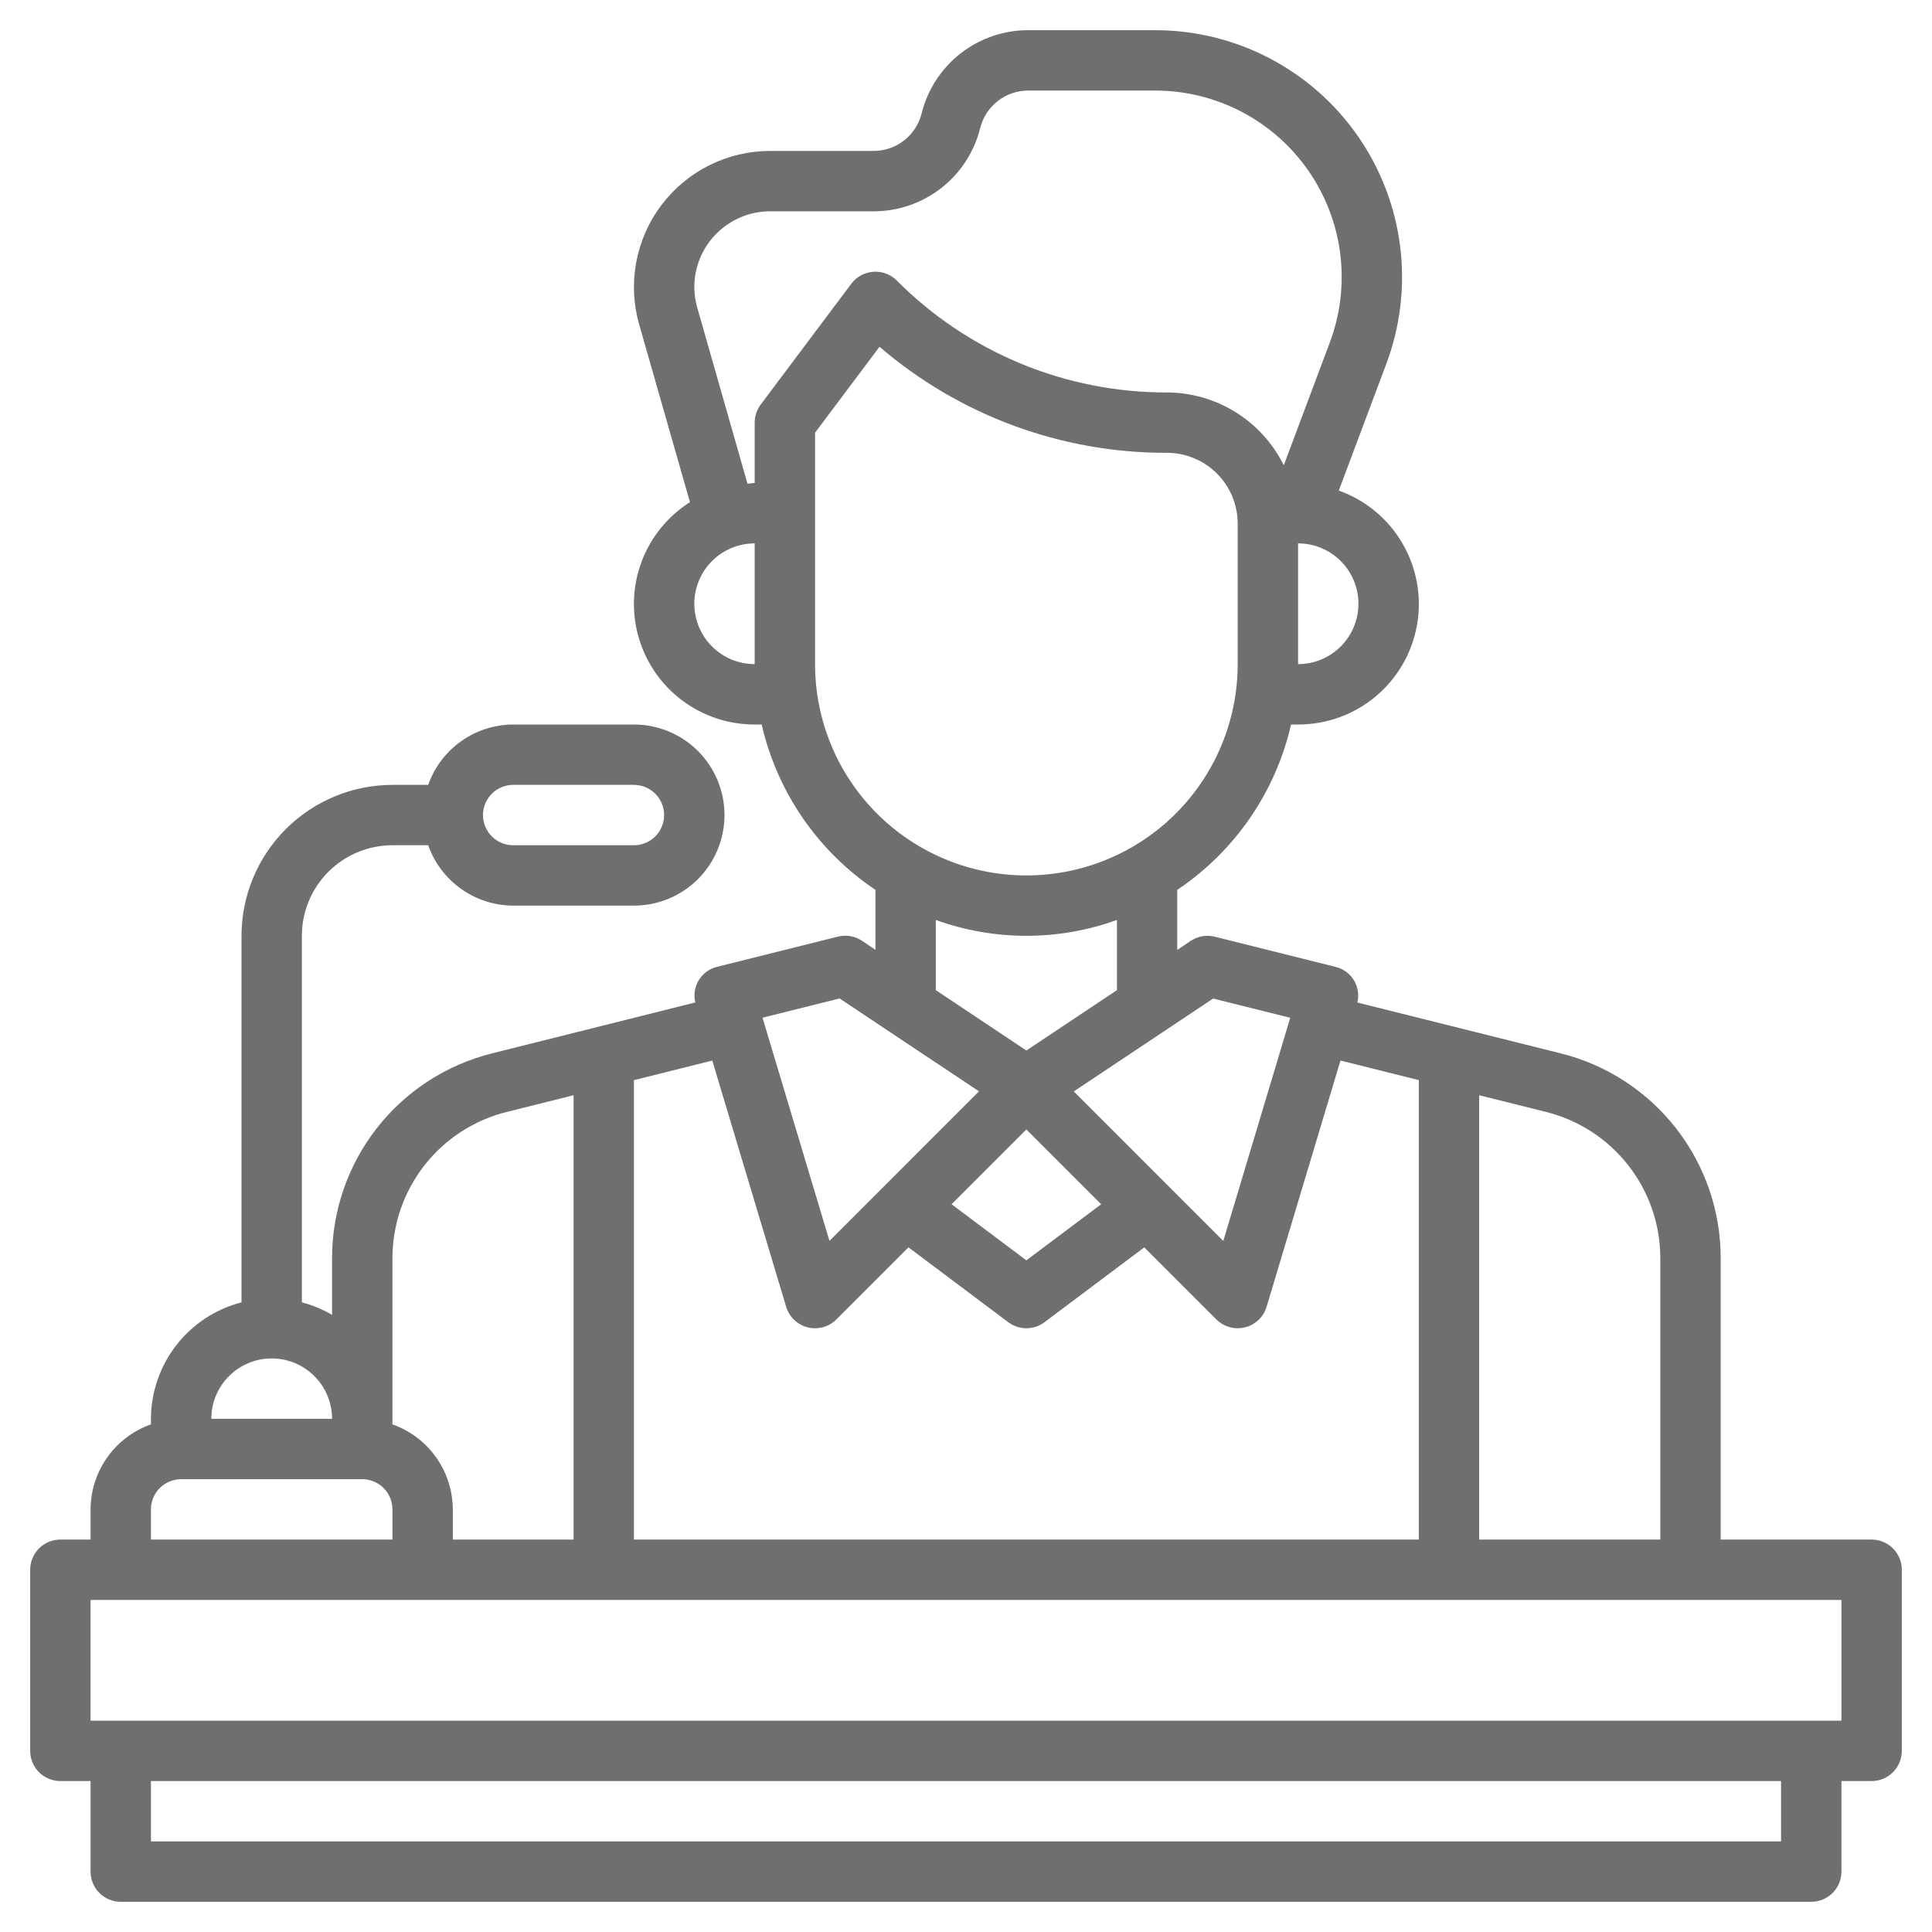 <?xml version="1.0" encoding="UTF-8"?> <svg xmlns="http://www.w3.org/2000/svg" width="512" height="512" viewBox="0 0 512 512" fill="none"> <path d="M496 408H456V333.48C456.016 320.99 451.85 308.854 444.165 299.007C436.481 289.16 425.72 282.171 413.6 279.152L359.72 265.68C359.962 264.681 360.004 263.644 359.845 262.628C359.685 261.613 359.327 260.639 358.79 259.762C358.254 258.885 357.55 258.122 356.718 257.518C355.886 256.914 354.944 256.479 353.944 256.24L321.944 248.24C320.859 247.971 319.73 247.93 318.628 248.12C317.526 248.31 316.476 248.727 315.544 249.344L311.984 251.744V235.824C327.252 225.59 338.039 209.916 342.144 192H344C351.532 192.021 358.828 189.378 364.599 184.539C370.37 179.699 374.244 172.975 375.536 165.555C376.828 158.135 375.454 150.497 371.658 143.992C367.862 137.487 361.888 132.533 354.792 130.008L367.392 96.408C371.106 86.509 372.366 75.858 371.064 65.366C369.762 54.874 365.936 44.854 359.915 36.163C353.894 27.473 345.856 20.371 336.49 15.466C327.124 10.562 316.709 8 306.136 8H272.496C265.999 7.992 259.687 10.159 254.566 14.157C249.444 18.154 245.809 23.752 244.24 30.056C243.532 32.898 241.894 35.421 239.586 37.223C237.278 39.025 234.432 40.003 231.504 40H204.072C198.489 40.003 192.983 41.3 187.987 43.791C182.991 46.282 178.641 49.898 175.279 54.355C171.916 58.812 169.634 63.988 168.611 69.476C167.589 74.965 167.853 80.615 169.384 85.984L182.848 133.08C176.997 136.784 172.508 142.289 170.058 148.766C167.609 155.244 167.33 162.341 169.266 168.99C171.202 175.639 175.246 181.479 180.789 185.629C186.333 189.779 193.075 192.015 200 192H201.856C205.957 209.913 216.738 225.587 232 235.824V251.72L228.44 249.32C227.51 248.699 226.459 248.28 225.357 248.089C224.255 247.899 223.125 247.942 222.04 248.216L190.04 256.216C189.04 256.455 188.098 256.89 187.266 257.494C186.434 258.098 185.73 258.861 185.194 259.738C184.657 260.615 184.299 261.589 184.139 262.604C183.98 263.62 184.022 264.657 184.264 265.656L130.4 279.152C118.28 282.171 107.519 289.16 99.835 299.007C92.15 308.854 87.984 320.99 88 333.48V348.448C85.497 346.984 82.805 345.869 80 345.136V248C80 241.635 82.529 235.53 87.029 231.029C91.53 226.529 97.635 224 104 224H113.472C115.121 228.663 118.17 232.703 122.202 235.567C126.235 238.431 131.054 239.98 136 240H168C174.365 240 180.47 237.471 184.971 232.971C189.471 228.47 192 222.365 192 216C192 209.635 189.471 203.53 184.971 199.029C180.47 194.529 174.365 192 168 192H136C131.054 192.021 126.235 193.569 122.202 196.433C118.17 199.297 115.121 203.337 113.472 208H104C93.395 208.013 83.228 212.231 75.73 219.73C68.231 227.228 64.013 237.395 64 248V345.136C57.151 346.904 51.081 350.892 46.738 356.477C42.396 362.061 40.026 368.926 40 376V377.472C35.337 379.121 31.297 382.17 28.433 386.202C25.569 390.235 24.02 395.054 24 400V408H16C13.878 408 11.843 408.843 10.343 410.343C8.843 411.843 8 413.878 8 416V464C8 466.122 8.843 468.157 10.343 469.657C11.843 471.157 13.878 472 16 472H24V496C24 498.122 24.843 500.157 26.343 501.657C27.843 503.157 29.878 504 32 504H480C482.122 504 484.157 503.157 485.657 501.657C487.157 500.157 488 498.122 488 496V472H496C498.122 472 500.157 471.157 501.657 469.657C503.157 468.157 504 466.122 504 464V416C504 413.878 503.157 411.843 501.657 410.343C500.157 408.843 498.122 408 496 408ZM136 208H168C170.122 208 172.157 208.843 173.657 210.343C175.157 211.843 176 213.878 176 216C176 218.122 175.157 220.157 173.657 221.657C172.157 223.157 170.122 224 168 224H136C133.878 224 131.843 223.157 130.343 221.657C128.843 220.157 128 218.122 128 216C128 213.878 128.843 211.843 130.343 210.343C131.843 208.843 133.878 208 136 208ZM440 333.48V408H392V290.248L409.696 294.672C418.356 296.827 426.045 301.819 431.537 308.853C437.029 315.886 440.009 324.556 440 333.48V333.48ZM240.752 330.56L267.2 350.4C268.585 351.439 270.269 352 272 352C273.731 352 275.415 351.439 276.8 350.4L303.248 330.56L322.344 349.656C323.844 351.156 325.878 352 328 352C328.661 352 329.319 351.919 329.96 351.76C331.302 351.421 332.534 350.739 333.533 349.781C334.533 348.823 335.267 347.623 335.664 346.296L355.24 281.056L376 286.248V408H168V286.248L188.76 281.056L208.336 346.296C208.733 347.622 209.468 348.822 210.468 349.779C211.469 350.736 212.7 351.418 214.042 351.756C215.385 352.095 216.792 352.079 218.126 351.711C219.461 351.343 220.677 350.635 221.656 349.656L240.752 330.56ZM252.176 319.136L272 299.312L291.824 319.136L272 334L252.176 319.136ZM321.496 264.624L341.928 269.728L324.184 328.872L284.56 289.24L321.496 264.624ZM360 160C360 164.243 358.314 168.313 355.314 171.314C352.313 174.314 348.243 176 344 176V144C348.243 144 352.313 145.686 355.314 148.686C358.314 151.687 360 155.757 360 160ZM184.8 81.6C184.275 79.807 184.006 77.948 184 76.08C184.002 70.757 186.117 65.651 189.881 61.886C193.644 58.121 198.748 56.004 204.072 56H231.504C238.001 56.008 244.313 53.841 249.434 49.843C254.556 45.846 258.191 40.248 259.76 33.944C260.468 31.102 262.106 28.579 264.414 26.777C266.722 24.975 269.568 23.997 272.496 24H306.136C314.123 23.999 321.991 25.933 329.067 29.638C336.143 33.343 342.215 38.708 346.764 45.273C351.312 51.838 354.202 59.408 355.185 67.334C356.168 75.26 355.215 83.307 352.408 90.784L340.216 123.304C337.359 117.527 332.949 112.66 327.48 109.25C322.012 105.841 315.701 104.022 309.256 104C295.953 104.037 282.775 101.435 270.485 96.345C258.195 91.254 247.037 83.776 237.656 74.344C236.846 73.534 235.871 72.907 234.797 72.506C233.723 72.105 232.576 71.94 231.433 72.021C230.289 72.102 229.177 72.428 228.171 72.977C227.164 73.525 226.288 74.283 225.6 75.2L201.6 107.2C200.561 108.585 200 110.269 200 112V128C199.344 128 198.736 128.152 198.096 128.192L184.8 81.6ZM184 160C184 155.757 185.686 151.687 188.686 148.686C191.687 145.686 195.757 144 200 144V176C195.757 176 191.687 174.314 188.686 171.314C185.686 168.313 184 164.243 184 160ZM216 176V114.664L233.08 91.896C254.275 110.105 281.314 120.08 309.256 120C314.225 120.006 318.989 121.983 322.503 125.497C326.017 129.011 327.994 133.775 328 138.744V176C328 190.852 322.1 205.096 311.598 215.598C301.096 226.1 286.852 232 272 232C257.148 232 242.904 226.1 232.402 215.598C221.9 205.096 216 190.852 216 176V176ZM248 243.8C263.51 249.4 280.49 249.4 296 243.8V262.4L272 278.4L248 262.4V243.8ZM222.504 264.6L259.44 289.216L219.816 328.848L202.072 269.704L222.504 264.6ZM104 333.48C103.991 324.556 106.971 315.886 112.463 308.853C117.955 301.819 125.644 296.827 134.304 294.672L152 290.248V408H120V400C119.979 395.054 118.431 390.235 115.567 386.202C112.703 382.17 108.663 379.121 104 377.472V333.472V333.48ZM72 360C76.243 360 80.313 361.686 83.314 364.686C86.314 367.687 88 371.757 88 376H56C56 371.757 57.686 367.687 60.686 364.686C63.687 361.686 67.757 360 72 360ZM40 400C40 397.878 40.843 395.843 42.343 394.343C43.843 392.843 45.878 392 48 392H96C98.122 392 100.157 392.843 101.657 394.343C103.157 395.843 104 397.878 104 400V408H40V400ZM472 488H40V472H472V488ZM488 456H24V424H488V456Z" fill="#6F6F6F"></path> </svg> 